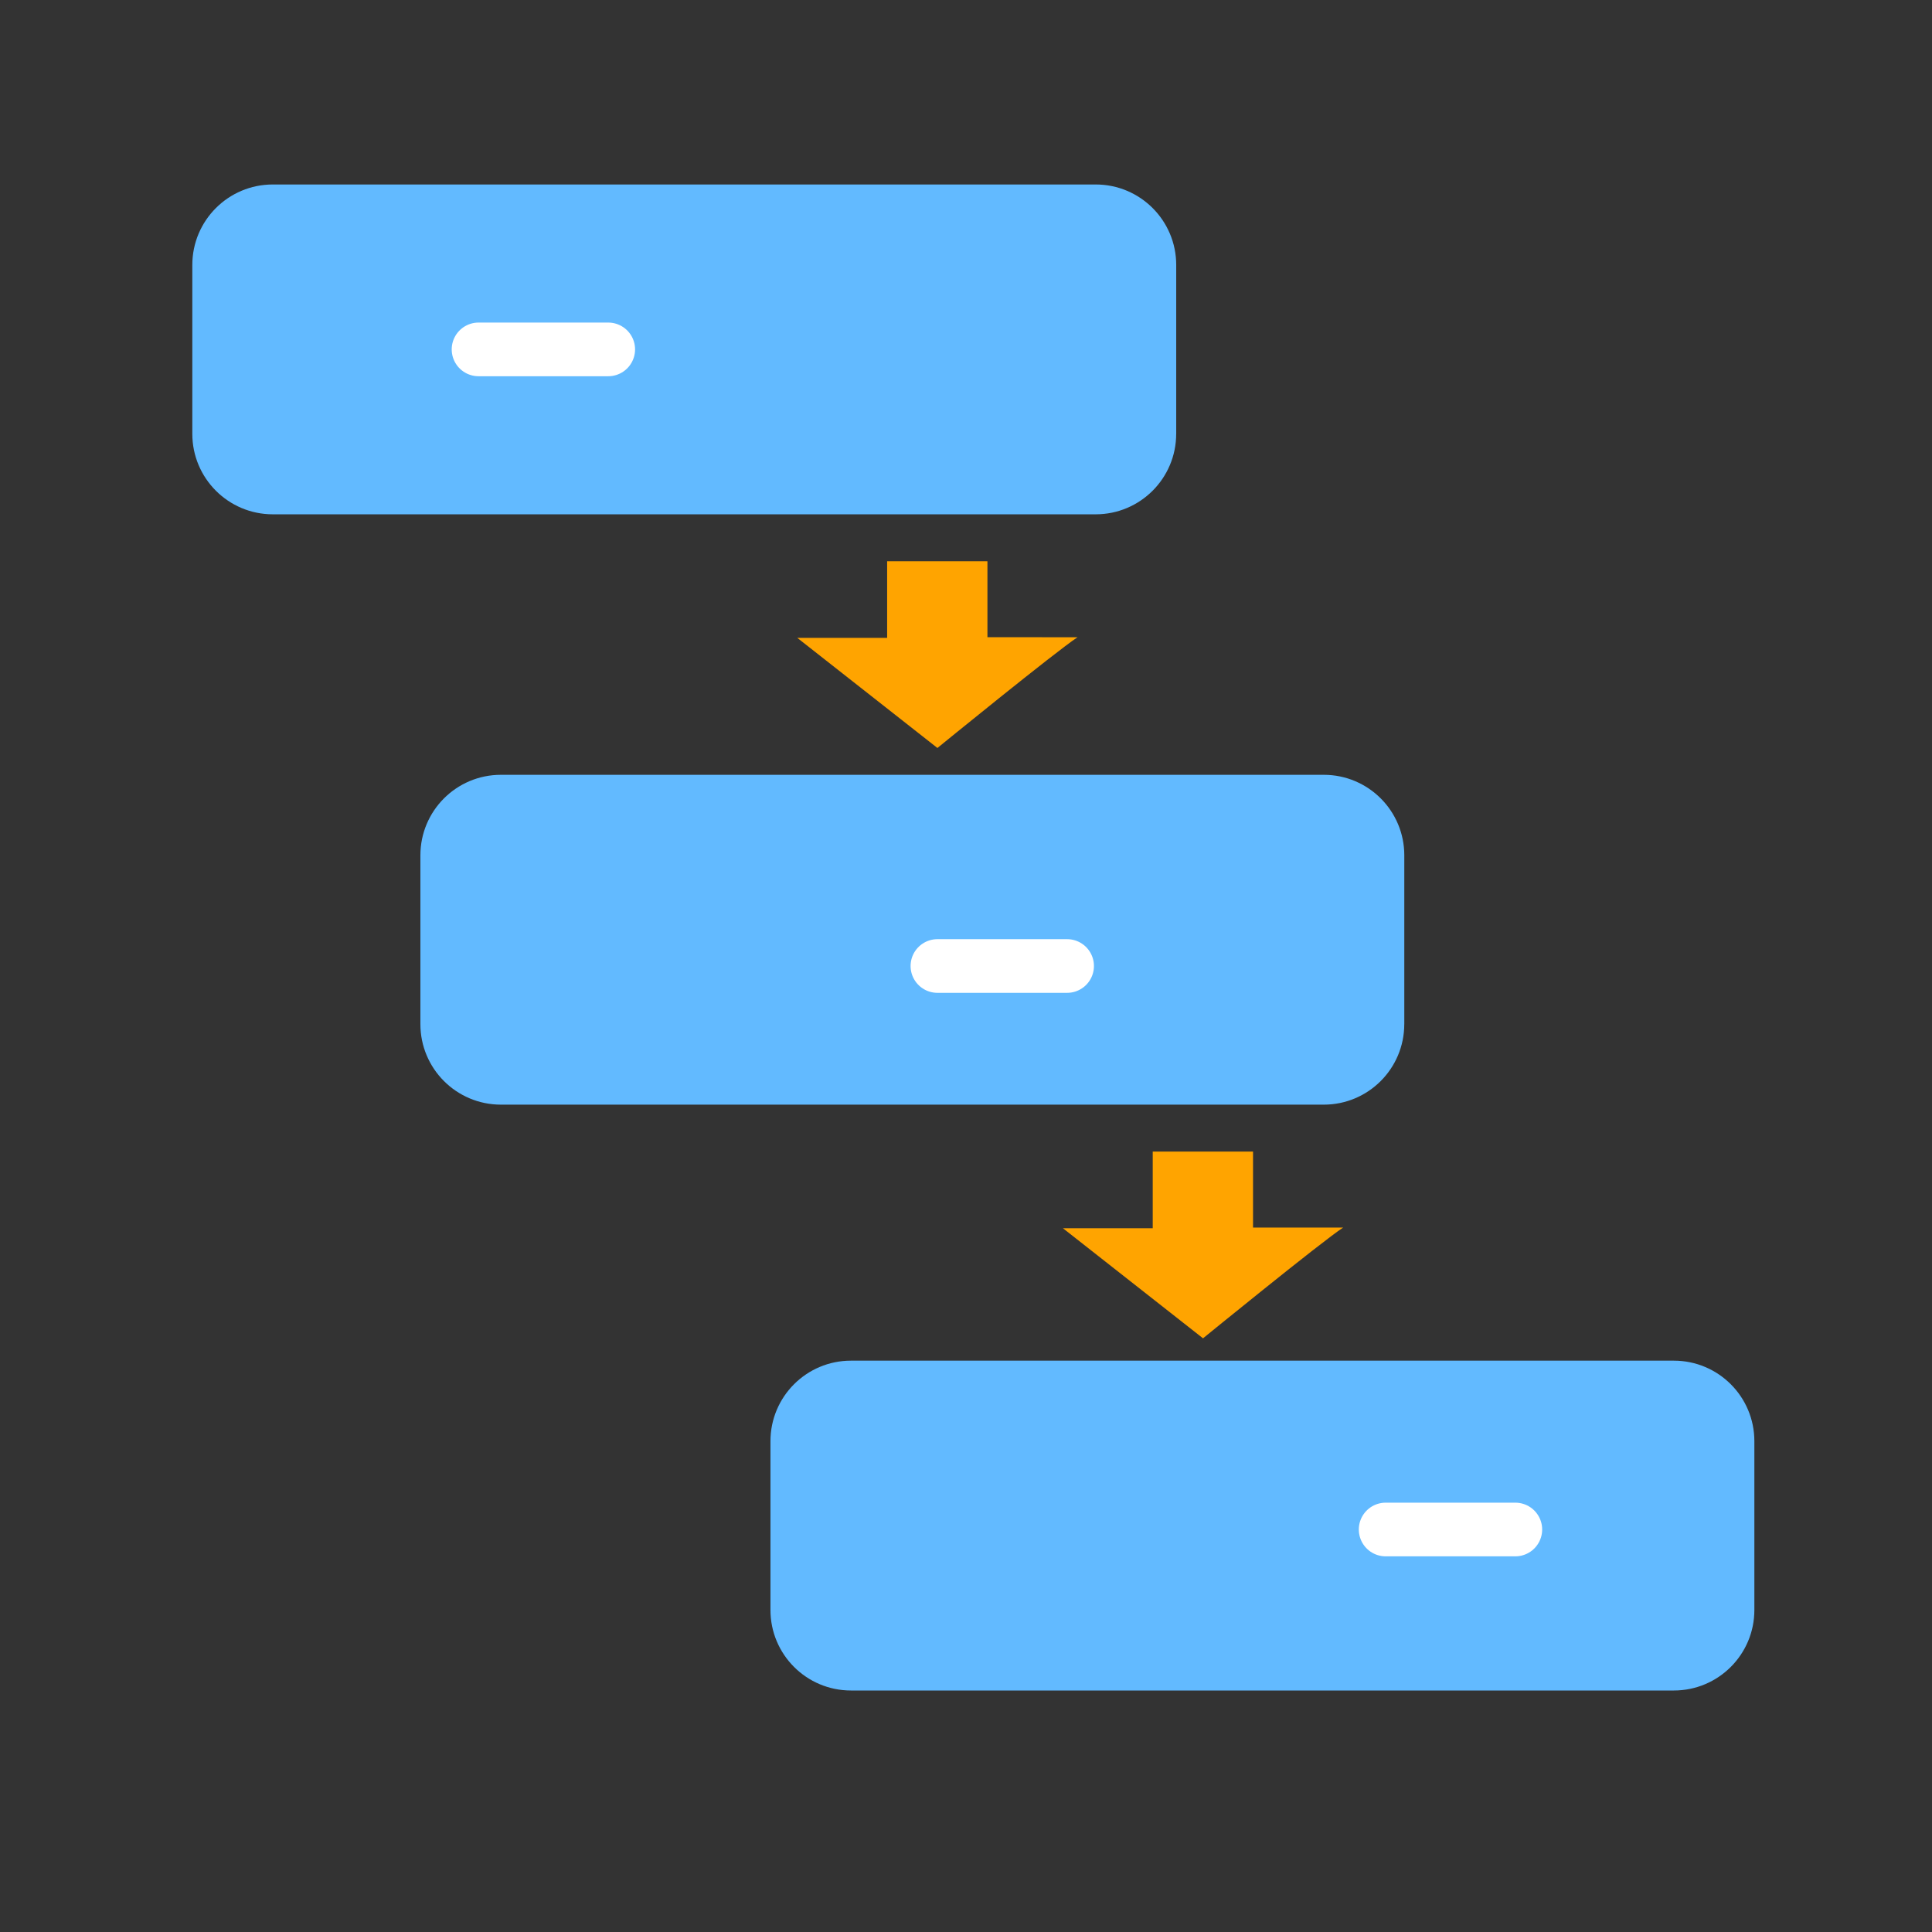 <?xml version="1.0" encoding="utf-8"?>
<!-- Generator: Adobe Illustrator 17.0.0, SVG Export Plug-In . SVG Version: 6.00 Build 0)  -->
<!DOCTYPE svg PUBLIC "-//W3C//DTD SVG 1.1//EN" "http://www.w3.org/Graphics/SVG/1.1/DTD/svg11.dtd">
<svg version="1.1" id="Layer_1" xmlns="http://www.w3.org/2000/svg" xmlns:xlink="http://www.w3.org/1999/xlink" x="0px" y="0px"
	 width="72px" height="72px" viewBox="0 0 72 72" enable-background="new 0 0 72 72" xml:space="preserve">
<rect x="0" y="0" width="72" height="72" fill="#333333" stroke="none"/>
<path fill="#FFA400" d="M40.157,23.748c-0.805,0.526-5.222,4.127-5.222,4.127l-5.222-4.103h3.348v-2.856h3.738v2.831L40.157,23.748
	L40.157,23.748z"/>
<path fill="#62BAFF" d="M43.833,16.167c0,1.657-1.343,3-3,3H10.167c-1.657,0-3-1.343-3-3V9.875c0-1.657,1.343-3,3-3h30.667
	c1.657,0,3,1.343,3,3V16.167z"/>
<path fill="#62BAFF" d="M52.333,38.167c0,1.657-1.343,3-3,3H18.667c-1.657,0-3-1.343-3-3v-6.292c0-1.657,1.343-3,3-3h30.667
	c1.657,0,3,1.343,3,3V38.167z"/>
<path fill="#62BAFF" d="M65.38,60c0,1.657-1.343,3-3,3H31.713c-1.657,0-3-1.343-3-3v-6.292c0-1.657,1.343-3,3-3H62.38
	c1.657,0,3,1.343,3,3V60z"/>
<path fill="#FFA400" d="M50.055,45.748c-0.805,0.526-5.222,4.127-5.222,4.127l-5.222-4.103h3.348v-2.856h3.738v2.831L50.055,45.748
	L50.055,45.748z"/>
<line fill="none" stroke="#FFFFFF" stroke-width="2" stroke-linecap="round" stroke-miterlimit="10" x1="17.834" y1="13.021" x2="22.667" y2="13.021"/>
<line fill="none" stroke="#FFFFFF" stroke-width="2" stroke-linecap="round" stroke-miterlimit="10" x1="34.935" y1="36" x2="39.768" y2="36"/>
<line fill="none" stroke="#FFFFFF" stroke-width="2" stroke-linecap="round" stroke-miterlimit="10" x1="51.639" y1="57" x2="56.472" y2="57"/>
</svg>
